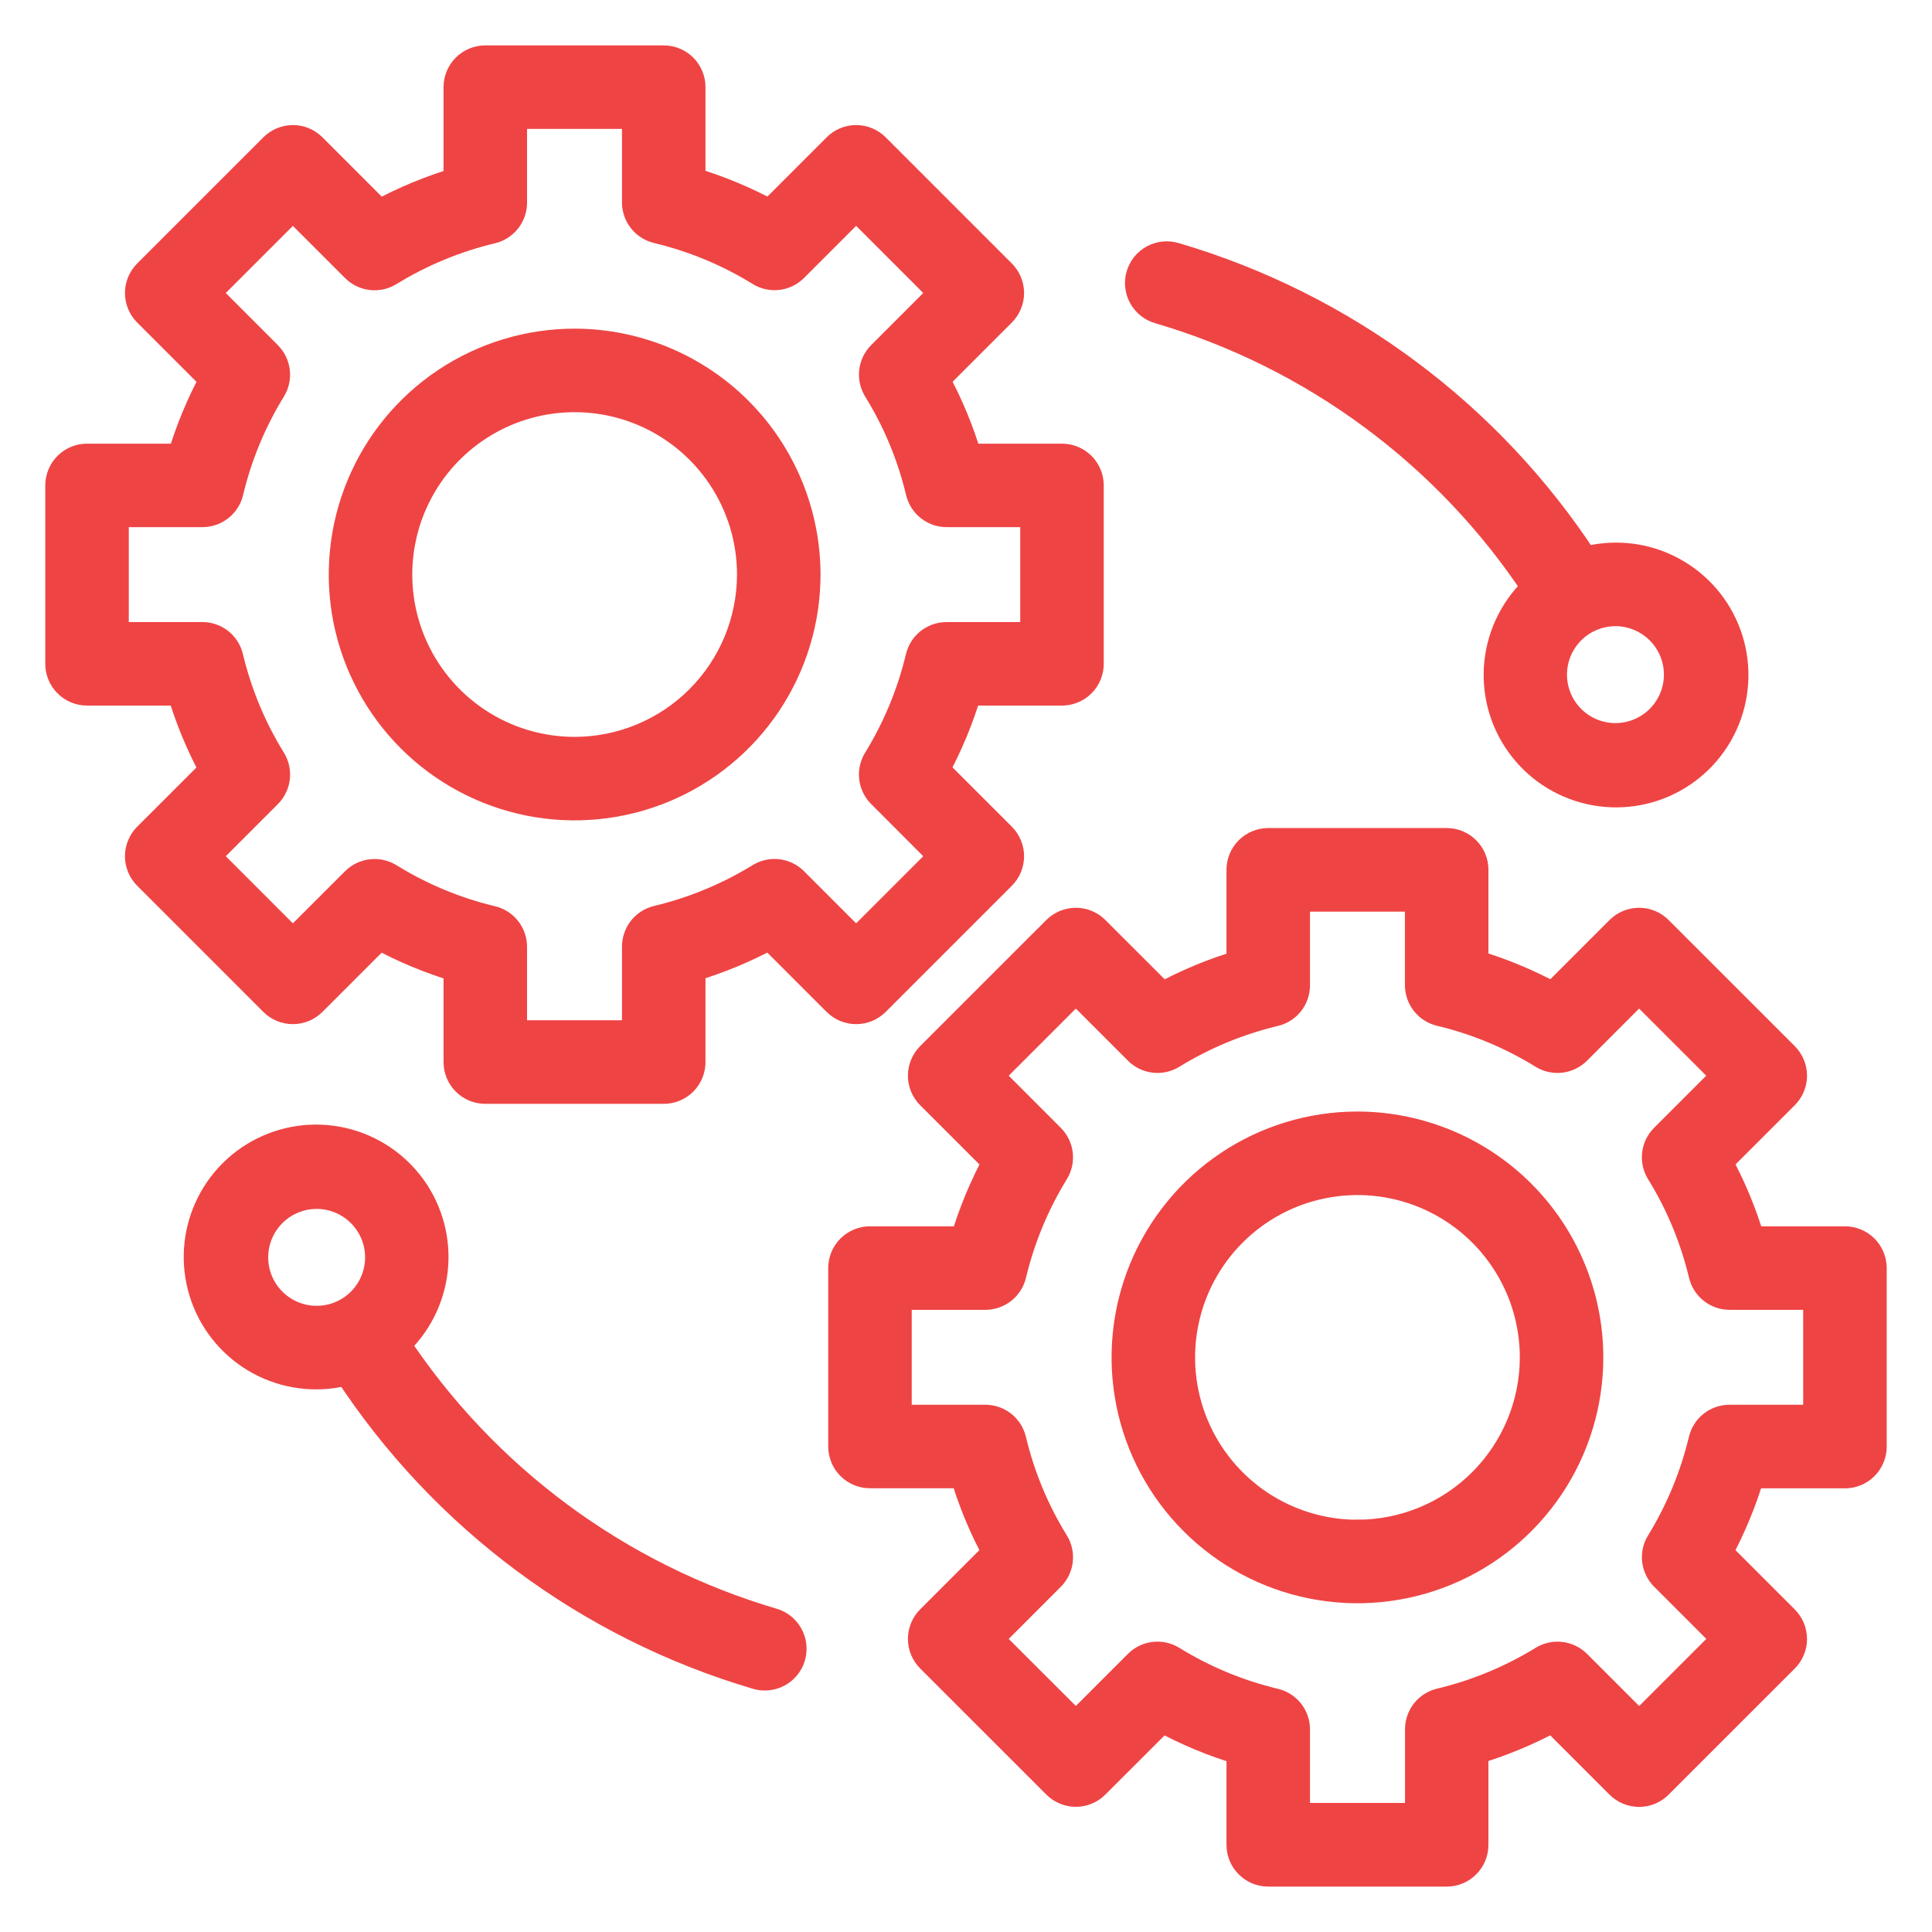 <?xml version="1.0" encoding="UTF-8"?> <svg xmlns="http://www.w3.org/2000/svg" width="64" height="64" viewBox="0 0 64 64" fill="none"><path d="M28.985 33.168L33.165 28.988C33.247 28.906 33.312 28.809 33.356 28.702C33.401 28.595 33.424 28.48 33.424 28.364C33.424 28.248 33.401 28.133 33.356 28.026C33.312 27.919 33.247 27.821 33.165 27.739L30.938 25.513C31.396 24.674 31.763 23.789 32.033 22.873H35.18C35.414 22.873 35.639 22.78 35.804 22.614C35.97 22.449 36.063 22.224 36.063 21.99V16.08C36.063 15.846 35.97 15.621 35.804 15.455C35.639 15.29 35.414 15.197 35.18 15.197H32.04C31.77 14.279 31.401 13.393 30.942 12.554L33.165 10.331C33.247 10.249 33.312 10.151 33.356 10.044C33.401 9.937 33.424 9.822 33.424 9.706C33.424 9.59 33.401 9.475 33.356 9.368C33.312 9.261 33.247 9.164 33.165 9.082L28.985 4.902C28.903 4.82 28.806 4.755 28.699 4.71C28.592 4.666 28.477 4.643 28.361 4.643C28.245 4.643 28.13 4.666 28.023 4.71C27.916 4.755 27.819 4.82 27.737 4.902L25.513 7.126C24.674 6.666 23.788 6.298 22.87 6.028V2.887C22.87 2.771 22.848 2.656 22.803 2.549C22.759 2.442 22.694 2.344 22.612 2.262C22.53 2.18 22.432 2.115 22.325 2.071C22.218 2.027 22.103 2.004 21.987 2.004H16.076C15.96 2.004 15.845 2.027 15.738 2.071C15.631 2.115 15.534 2.18 15.452 2.262C15.37 2.344 15.305 2.442 15.26 2.549C15.216 2.656 15.193 2.771 15.193 2.887V6.033C14.277 6.304 13.392 6.671 12.553 7.128L10.327 4.902C10.245 4.82 10.148 4.755 10.041 4.71C9.934 4.666 9.819 4.643 9.703 4.643C9.587 4.643 9.472 4.666 9.365 4.71C9.258 4.755 9.16 4.82 9.078 4.902L4.898 9.082C4.816 9.164 4.751 9.261 4.707 9.368C4.662 9.475 4.639 9.59 4.639 9.706C4.639 9.822 4.662 9.937 4.707 10.044C4.751 10.151 4.816 10.249 4.898 10.331L7.124 12.556C6.666 13.395 6.299 14.28 6.029 15.197H2.883C2.767 15.197 2.652 15.219 2.545 15.264C2.438 15.308 2.341 15.373 2.259 15.455C2.176 15.537 2.111 15.635 2.067 15.742C2.023 15.849 2 15.964 2 16.08V21.99C2 22.106 2.023 22.221 2.067 22.328C2.111 22.435 2.176 22.532 2.259 22.614C2.341 22.697 2.438 22.762 2.545 22.806C2.652 22.85 2.767 22.873 2.883 22.873H6.024C6.294 23.791 6.662 24.677 7.122 25.516L4.898 27.739C4.816 27.821 4.751 27.919 4.707 28.026C4.662 28.133 4.639 28.248 4.639 28.364C4.639 28.48 4.662 28.595 4.707 28.702C4.751 28.809 4.816 28.906 4.898 28.988L9.077 33.168C9.243 33.333 9.468 33.426 9.702 33.426C9.936 33.426 10.161 33.333 10.326 33.168L12.55 30.944C13.389 31.404 14.275 31.772 15.193 32.042V35.183C15.193 35.417 15.286 35.642 15.452 35.808C15.617 35.973 15.842 36.066 16.076 36.066H21.987C22.221 36.066 22.446 35.973 22.612 35.808C22.777 35.642 22.87 35.417 22.87 35.183V32.036C23.787 31.766 24.672 31.399 25.51 30.941L27.737 33.168C27.902 33.333 28.127 33.426 28.361 33.426C28.595 33.426 28.82 33.333 28.985 33.168ZM26.28 29.213C26.14 29.073 25.956 28.983 25.759 28.96C25.562 28.937 25.362 28.981 25.193 29.085C24.138 29.733 22.987 30.21 21.782 30.498C21.589 30.544 21.417 30.654 21.294 30.809C21.172 30.965 21.105 31.157 21.104 31.356V34.297H16.959V31.364C16.959 31.165 16.892 30.973 16.769 30.817C16.646 30.661 16.474 30.552 16.281 30.506C15.076 30.218 13.925 29.739 12.872 29.087C12.702 28.983 12.503 28.939 12.305 28.962C12.108 28.985 11.924 29.074 11.783 29.215L9.702 31.294L6.772 28.363L8.852 26.283C8.992 26.143 9.081 25.959 9.104 25.761C9.127 25.564 9.083 25.364 8.979 25.195C8.327 24.141 7.849 22.99 7.561 21.785C7.515 21.591 7.406 21.419 7.25 21.296C7.094 21.173 6.902 21.106 6.703 21.106H3.766V16.962H6.708C6.906 16.962 7.099 16.895 7.254 16.772C7.41 16.649 7.52 16.477 7.566 16.285C7.853 15.08 8.33 13.929 8.979 12.874C9.083 12.705 9.126 12.506 9.103 12.309C9.08 12.111 8.991 11.928 8.851 11.787L6.772 9.706L9.702 6.776L11.784 8.857C11.924 8.998 12.108 9.087 12.305 9.11C12.502 9.133 12.701 9.089 12.871 8.985C13.926 8.337 15.077 7.86 16.282 7.572C16.474 7.526 16.646 7.416 16.769 7.261C16.892 7.105 16.959 6.913 16.959 6.715V3.77H21.104V6.706C21.104 6.905 21.172 7.097 21.295 7.253C21.418 7.409 21.59 7.518 21.783 7.564C22.988 7.852 24.14 8.33 25.194 8.981C25.363 9.086 25.562 9.13 25.76 9.107C25.957 9.084 26.141 8.995 26.282 8.854L28.361 6.775L31.291 9.706L29.212 11.786C29.072 11.926 28.983 12.11 28.96 12.308C28.937 12.505 28.981 12.705 29.085 12.874C29.737 13.928 30.215 15.079 30.502 16.284C30.548 16.477 30.658 16.649 30.813 16.772C30.969 16.895 31.162 16.963 31.36 16.963H34.297V21.107H31.355C31.156 21.107 30.964 21.174 30.808 21.297C30.653 21.42 30.543 21.592 30.497 21.785C30.209 22.99 29.732 24.141 29.084 25.196C28.98 25.365 28.936 25.564 28.959 25.761C28.982 25.958 29.071 26.142 29.212 26.282L31.291 28.364L28.361 31.294L26.28 29.213Z" fill="#EF4444" stroke="#EF4444"></path><path d="M19.036 11.387C17.524 11.387 16.046 11.835 14.788 12.675C13.531 13.515 12.551 14.709 11.973 16.106C11.394 17.503 11.242 19.04 11.537 20.523C11.832 22.006 12.561 23.368 13.63 24.437C14.699 25.506 16.061 26.234 17.544 26.529C19.027 26.824 20.564 26.672 21.961 26.094C23.358 25.515 24.552 24.535 25.392 23.278C26.232 22.021 26.681 20.543 26.681 19.031C26.678 17.005 25.872 15.061 24.439 13.628C23.006 12.195 21.062 11.389 19.036 11.387ZM19.036 24.91C17.873 24.91 16.736 24.566 15.77 23.92C14.803 23.274 14.05 22.356 13.604 21.282C13.159 20.208 13.043 19.026 13.27 17.886C13.496 16.745 14.056 15.698 14.878 14.876C15.7 14.054 16.748 13.494 17.888 13.267C19.028 13.04 20.21 13.156 21.285 13.601C22.359 14.046 23.277 14.799 23.923 15.766C24.569 16.732 24.914 17.869 24.914 19.031C24.912 20.59 24.292 22.084 23.19 23.186C22.088 24.288 20.594 24.908 19.036 24.91V24.91ZM61.117 41.123H57.975C57.705 40.206 57.337 39.32 56.877 38.481L59.101 36.257C59.183 36.175 59.248 36.078 59.292 35.971C59.337 35.864 59.36 35.749 59.36 35.633C59.36 35.517 59.337 35.402 59.292 35.295C59.248 35.188 59.183 35.09 59.101 35.008L54.921 30.83C54.839 30.748 54.742 30.683 54.635 30.638C54.528 30.594 54.413 30.571 54.297 30.571C54.181 30.571 54.066 30.594 53.959 30.638C53.852 30.683 53.754 30.748 53.672 30.83L51.449 33.053C50.61 32.593 49.724 32.225 48.806 31.954V28.813C48.806 28.579 48.714 28.354 48.548 28.189C48.382 28.023 48.158 27.93 47.923 27.93H42.012C41.778 27.93 41.553 28.023 41.388 28.189C41.222 28.354 41.129 28.579 41.129 28.813V31.96C40.213 32.23 39.328 32.597 38.489 33.055L36.263 30.83C36.181 30.748 36.084 30.683 35.977 30.638C35.869 30.594 35.755 30.571 35.639 30.571C35.523 30.571 35.408 30.594 35.301 30.638C35.194 30.683 35.096 30.748 35.014 30.83L30.834 35.008C30.669 35.174 30.576 35.399 30.576 35.633C30.576 35.867 30.669 36.091 30.834 36.257L33.061 38.483C32.603 39.322 32.237 40.207 31.967 41.123H28.819C28.584 41.123 28.36 41.217 28.194 41.382C28.029 41.548 27.936 41.772 27.936 42.007V47.917C27.936 48.151 28.029 48.376 28.194 48.541C28.36 48.707 28.584 48.8 28.819 48.8H31.96C32.23 49.718 32.598 50.603 33.058 51.442L30.834 53.666C30.669 53.831 30.576 54.056 30.576 54.29C30.576 54.524 30.669 54.749 30.834 54.915L35.014 59.094C35.096 59.176 35.194 59.242 35.301 59.286C35.408 59.331 35.523 59.353 35.639 59.353C35.755 59.353 35.869 59.331 35.977 59.286C36.084 59.242 36.181 59.176 36.263 59.094L38.486 56.874C39.325 57.334 40.211 57.702 41.129 57.972V61.113C41.129 61.229 41.152 61.344 41.196 61.451C41.241 61.558 41.306 61.656 41.388 61.737C41.47 61.819 41.567 61.885 41.674 61.929C41.782 61.973 41.896 61.996 42.012 61.996H47.923C48.039 61.996 48.154 61.973 48.261 61.929C48.368 61.885 48.465 61.819 48.547 61.737C48.63 61.656 48.694 61.558 48.739 61.451C48.783 61.344 48.806 61.229 48.806 61.113V57.967C49.722 57.696 50.608 57.329 51.446 56.871L53.672 59.097C53.754 59.179 53.852 59.244 53.959 59.289C54.066 59.333 54.181 59.356 54.297 59.356C54.413 59.356 54.528 59.333 54.635 59.289C54.742 59.244 54.839 59.179 54.921 59.097L59.101 54.918C59.183 54.836 59.248 54.739 59.292 54.632C59.337 54.525 59.36 54.41 59.36 54.294C59.36 54.178 59.337 54.063 59.292 53.956C59.248 53.849 59.183 53.751 59.101 53.669L56.875 51.443C57.333 50.604 57.7 49.719 57.97 48.803H61.117C61.233 48.803 61.347 48.781 61.455 48.736C61.562 48.692 61.659 48.627 61.741 48.545C61.823 48.463 61.888 48.365 61.932 48.258C61.977 48.151 62 48.036 62 47.92V42.007C62 41.891 61.977 41.776 61.932 41.669C61.888 41.561 61.823 41.464 61.741 41.382C61.659 41.3 61.562 41.235 61.455 41.191C61.347 41.146 61.233 41.123 61.117 41.123ZM60.233 47.034H57.292C57.093 47.034 56.901 47.101 56.745 47.224C56.59 47.347 56.48 47.519 56.434 47.712C56.146 48.916 55.669 50.068 55.021 51.123C54.917 51.292 54.873 51.491 54.896 51.688C54.92 51.885 55.009 52.069 55.149 52.209L57.231 54.291L54.3 57.221L52.219 55.14C52.078 55 51.895 54.911 51.698 54.888C51.501 54.864 51.301 54.908 51.132 55.012C50.077 55.66 48.925 56.137 47.721 56.425C47.528 56.471 47.356 56.581 47.233 56.736C47.11 56.892 47.043 57.084 47.043 57.282V60.224H42.895V57.287C42.895 57.089 42.828 56.896 42.705 56.741C42.582 56.585 42.41 56.475 42.217 56.43C41.011 56.142 39.86 55.664 38.806 55.013C38.637 54.908 38.437 54.864 38.24 54.887C38.042 54.91 37.858 54.999 37.718 55.14L35.639 57.219L32.708 54.291L34.787 52.211C34.928 52.07 35.017 51.886 35.04 51.689C35.063 51.491 35.019 51.292 34.914 51.123C34.263 50.069 33.785 48.917 33.498 47.712C33.452 47.519 33.342 47.347 33.187 47.224C33.031 47.101 32.839 47.034 32.64 47.034H29.702V42.89H32.644C32.842 42.889 33.034 42.822 33.19 42.699C33.346 42.576 33.455 42.404 33.501 42.211C33.789 41.007 34.266 39.855 34.914 38.801C35.019 38.632 35.062 38.432 35.039 38.235C35.016 38.038 34.927 37.855 34.786 37.714L32.708 35.633L35.639 32.703L37.72 34.784C37.86 34.925 38.044 35.014 38.241 35.037C38.438 35.06 38.637 35.016 38.806 34.912C39.861 34.263 41.013 33.786 42.218 33.499C42.411 33.453 42.582 33.343 42.705 33.188C42.828 33.032 42.895 32.84 42.895 32.641V29.699H47.04V32.636C47.041 32.834 47.108 33.027 47.231 33.182C47.354 33.338 47.526 33.448 47.719 33.494C48.924 33.781 50.075 34.26 51.129 34.911C51.299 35.016 51.498 35.06 51.696 35.037C51.893 35.014 52.077 34.925 52.218 34.784L54.297 32.703L57.228 35.633L55.148 37.713C55.007 37.853 54.918 38.037 54.895 38.235C54.872 38.432 54.916 38.632 55.021 38.801C55.672 39.855 56.15 41.006 56.437 42.211C56.483 42.404 56.593 42.576 56.748 42.699C56.904 42.823 57.097 42.89 57.295 42.89H60.232L60.233 47.034Z" fill="#EF4444" stroke="#EF4444"></path><path d="M44.967 37.321C43.455 37.321 41.977 37.769 40.72 38.609C39.463 39.449 38.483 40.643 37.904 42.039C37.326 43.436 37.174 44.973 37.469 46.456C37.764 47.939 38.492 49.301 39.562 50.37C40.631 51.44 41.993 52.168 43.476 52.463C44.959 52.758 46.496 52.606 47.893 52.028C49.29 51.449 50.484 50.469 51.324 49.212C52.164 47.955 52.612 46.477 52.612 44.965C52.61 42.938 51.804 40.995 50.371 39.562C48.938 38.129 46.994 37.323 44.967 37.321ZM44.967 50.844C43.805 50.844 42.668 50.499 41.701 49.854C40.735 49.208 39.981 48.29 39.536 47.215C39.091 46.141 38.975 44.959 39.202 43.819C39.428 42.679 39.988 41.632 40.811 40.809C41.633 39.987 42.68 39.427 43.821 39.201C44.961 38.974 46.143 39.09 47.217 39.535C48.291 39.98 49.209 40.733 49.855 41.7C50.501 42.667 50.846 43.803 50.846 44.966C50.844 46.524 50.224 48.018 49.122 49.12C48.02 50.222 46.526 50.842 44.967 50.843V50.844ZM38.416 10.229C43.547 11.739 47.978 15.016 50.926 19.48C50.219 20.119 49.772 20.997 49.67 21.945C49.568 22.893 49.818 23.845 50.373 24.62C50.927 25.396 51.748 25.94 52.678 26.15C53.608 26.36 54.583 26.221 55.416 25.759C56.251 25.297 56.886 24.545 57.201 23.645C57.516 22.745 57.489 21.761 57.126 20.88C56.763 19.998 56.088 19.281 55.23 18.865C54.373 18.448 53.392 18.362 52.475 18.622C49.3 13.753 44.492 10.176 38.915 8.535C38.803 8.5 38.685 8.487 38.568 8.498C38.452 8.509 38.338 8.543 38.234 8.598C38.131 8.653 38.039 8.728 37.965 8.819C37.891 8.91 37.836 9.015 37.803 9.128C37.769 9.241 37.759 9.359 37.772 9.475C37.785 9.592 37.821 9.705 37.878 9.807C37.936 9.91 38.013 10 38.105 10.072C38.197 10.145 38.303 10.198 38.416 10.229ZM55.619 22.348C55.619 22.765 55.496 23.172 55.264 23.518C55.033 23.864 54.704 24.134 54.319 24.293C53.935 24.453 53.511 24.494 53.103 24.413C52.694 24.332 52.319 24.131 52.025 23.837C51.73 23.543 51.53 23.168 51.449 22.759C51.367 22.351 51.409 21.927 51.569 21.543C51.728 21.158 51.998 20.829 52.344 20.598C52.69 20.367 53.097 20.243 53.514 20.243C54.072 20.244 54.607 20.466 55.002 20.86C55.397 21.255 55.619 21.79 55.619 22.348ZM25.587 53.771C20.457 52.26 16.026 48.983 13.079 44.52C13.786 43.88 14.233 43.003 14.335 42.055C14.437 41.107 14.187 40.155 13.633 39.379C13.078 38.604 12.258 38.059 11.328 37.849C10.398 37.639 9.423 37.778 8.589 38.24C7.755 38.702 7.12 39.455 6.805 40.354C6.489 41.254 6.516 42.238 6.879 43.12C7.242 44.001 7.917 44.718 8.775 45.135C9.633 45.551 10.613 45.638 11.531 45.378C14.705 50.246 19.512 53.823 25.088 55.465C25.169 55.489 25.253 55.501 25.337 55.5C25.55 55.5 25.755 55.423 25.915 55.284C26.075 55.145 26.18 54.953 26.21 54.743C26.24 54.533 26.194 54.319 26.079 54.141C25.965 53.962 25.79 53.831 25.586 53.771H25.587ZM8.384 41.651C8.384 41.235 8.508 40.828 8.739 40.482C8.971 40.136 9.299 39.866 9.684 39.707C10.069 39.548 10.492 39.506 10.9 39.587C11.309 39.669 11.684 39.869 11.978 40.164C12.273 40.458 12.473 40.833 12.554 41.242C12.635 41.65 12.594 42.073 12.434 42.458C12.275 42.843 12.005 43.171 11.659 43.403C11.312 43.634 10.905 43.757 10.489 43.757C9.931 43.757 9.395 43.535 9.001 43.14C8.606 42.745 8.384 42.209 8.384 41.651Z" fill="#EF4444" stroke="#EF4444"></path></svg> 